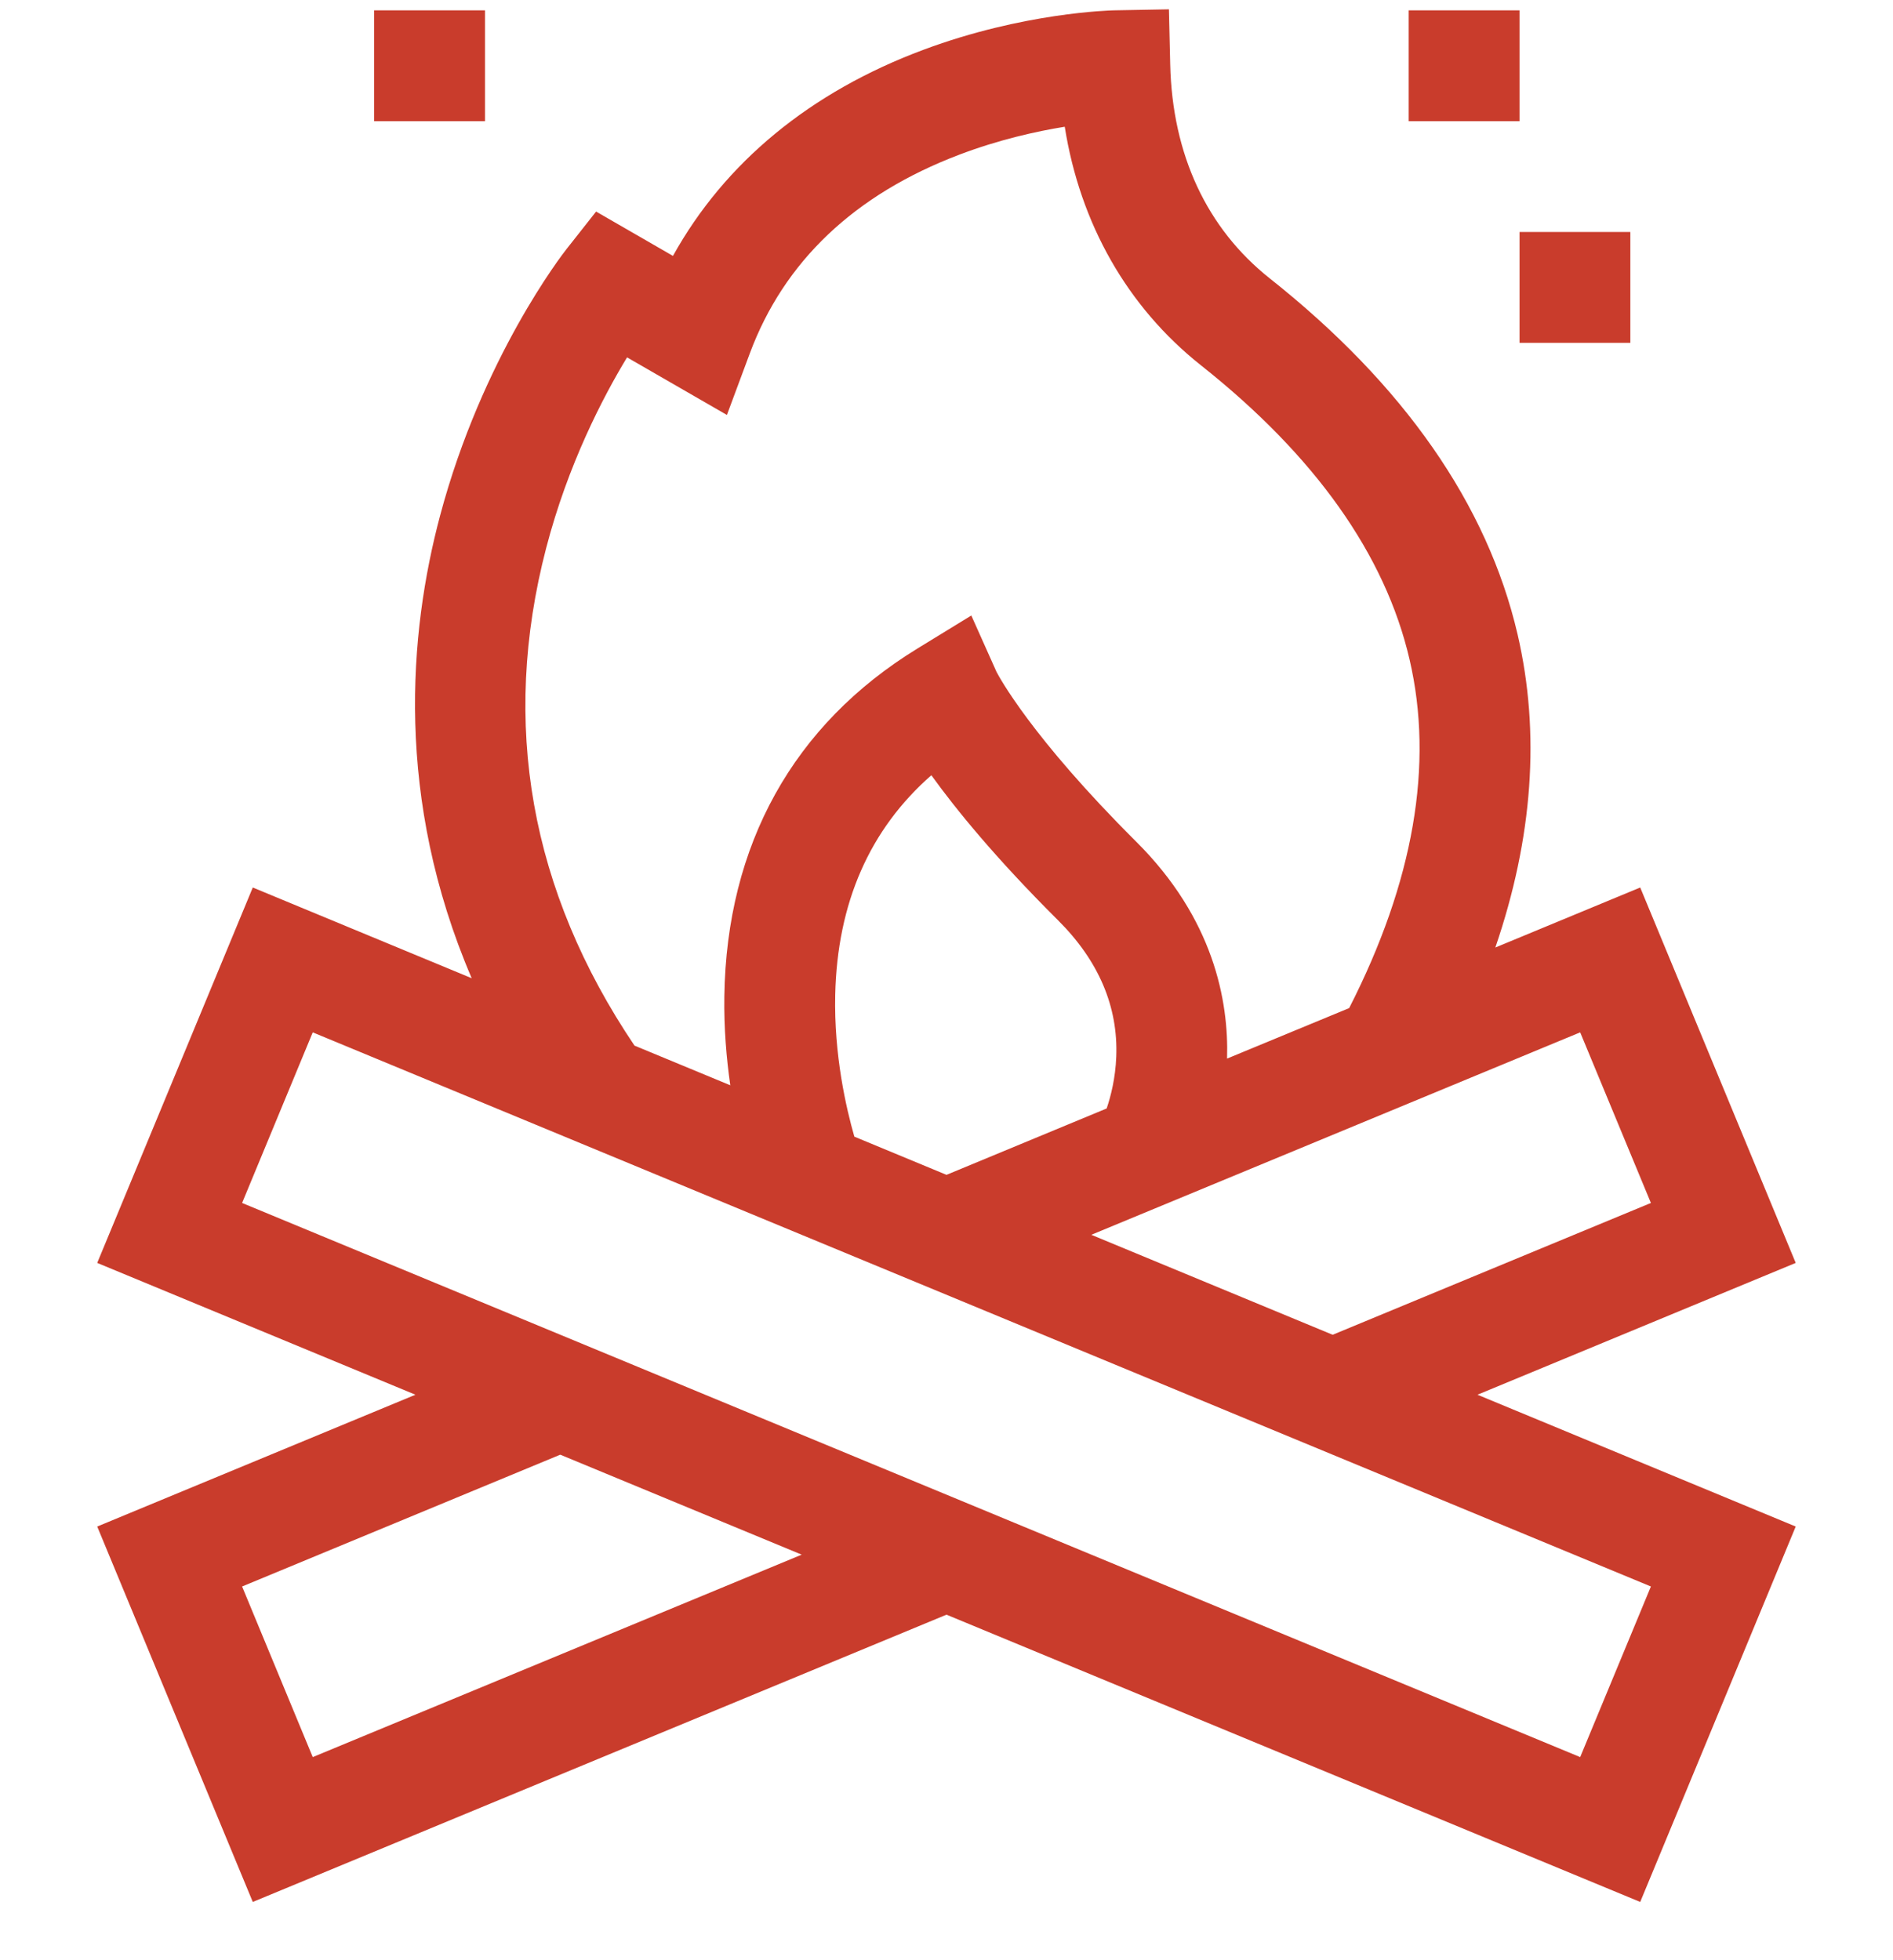 <?xml version="1.0" encoding="UTF-8"?>
<svg xmlns="http://www.w3.org/2000/svg" width="28" height="29" viewBox="0 0 28 29" fill="none">
  <g clip-path="url(#clip0_286_1711)">
    <path d="M5.534 0.153H7.174V1.793H5.534V0.153Z" fill="#C93C2C"></path>
    <path d="M20.836 0.153H22.476V1.793H20.836V0.153Z" fill="#C93C2C"></path>
    <path d="M22.476 3.432H24.115V5.072H22.476V3.432Z" fill="#C93C2C"></path>
    <path d="M26.561 18.684L24.261 13.13L22.118 14.018C22.674 12.394 22.785 10.842 22.447 9.385C22 7.465 20.767 5.693 18.782 4.119C17.85 3.38 17.34 2.286 17.309 0.954L17.29 0.138L16.474 0.153C16.42 0.155 15.136 0.185 13.66 0.736C11.985 1.36 10.72 2.405 9.954 3.786L8.817 3.13L8.378 3.687C8.327 3.752 7.134 5.284 6.509 7.63C6.048 9.361 5.837 11.811 6.977 14.472L3.739 13.13L1.438 18.684L6.145 20.634L1.438 22.584L3.739 28.138L14 23.888L24.261 28.138L26.561 22.584L21.854 20.634L26.561 18.684ZM24.419 17.797L19.712 19.747L16.142 18.268L23.373 15.273L24.419 17.797ZM12.637 16.816C12.517 16.398 12.334 15.61 12.354 14.716C12.385 13.358 12.863 12.27 13.776 11.469C14.139 11.973 14.727 12.696 15.649 13.614C16.25 14.212 16.54 14.892 16.511 15.633C16.499 15.951 16.43 16.219 16.369 16.399L14 17.381L12.637 16.816ZM8.078 8.11C8.402 6.865 8.92 5.873 9.275 5.287L10.752 6.139L11.09 5.23C11.596 3.868 12.638 2.878 14.188 2.289C14.774 2.066 15.329 1.943 15.749 1.875C15.976 3.308 16.674 4.54 17.763 5.404C19.451 6.742 20.489 8.206 20.849 9.756C21.211 11.31 20.91 13.044 19.956 14.914L18.15 15.661C18.176 14.803 17.949 13.59 16.806 12.452C15.251 10.903 14.773 10.004 14.74 9.94L14.367 9.106L13.571 9.594C11.735 10.719 10.747 12.499 10.714 14.74C10.707 15.214 10.745 15.66 10.802 16.056L9.385 15.469C7.843 13.181 7.403 10.706 8.078 8.11ZM4.626 25.995L3.581 23.471L8.287 21.521L11.858 23L4.626 25.995ZM23.373 25.995L3.581 17.797L4.626 15.273L24.419 23.471L23.373 25.995Z" fill="#C93C2C"></path>
  </g>
  <defs>
    <clipPath id="clip0_286_1711">
      <rect width="28" height="28" fill="white" transform="translate(0 0.138)"></rect>
    </clipPath>
  </defs>
</svg>
